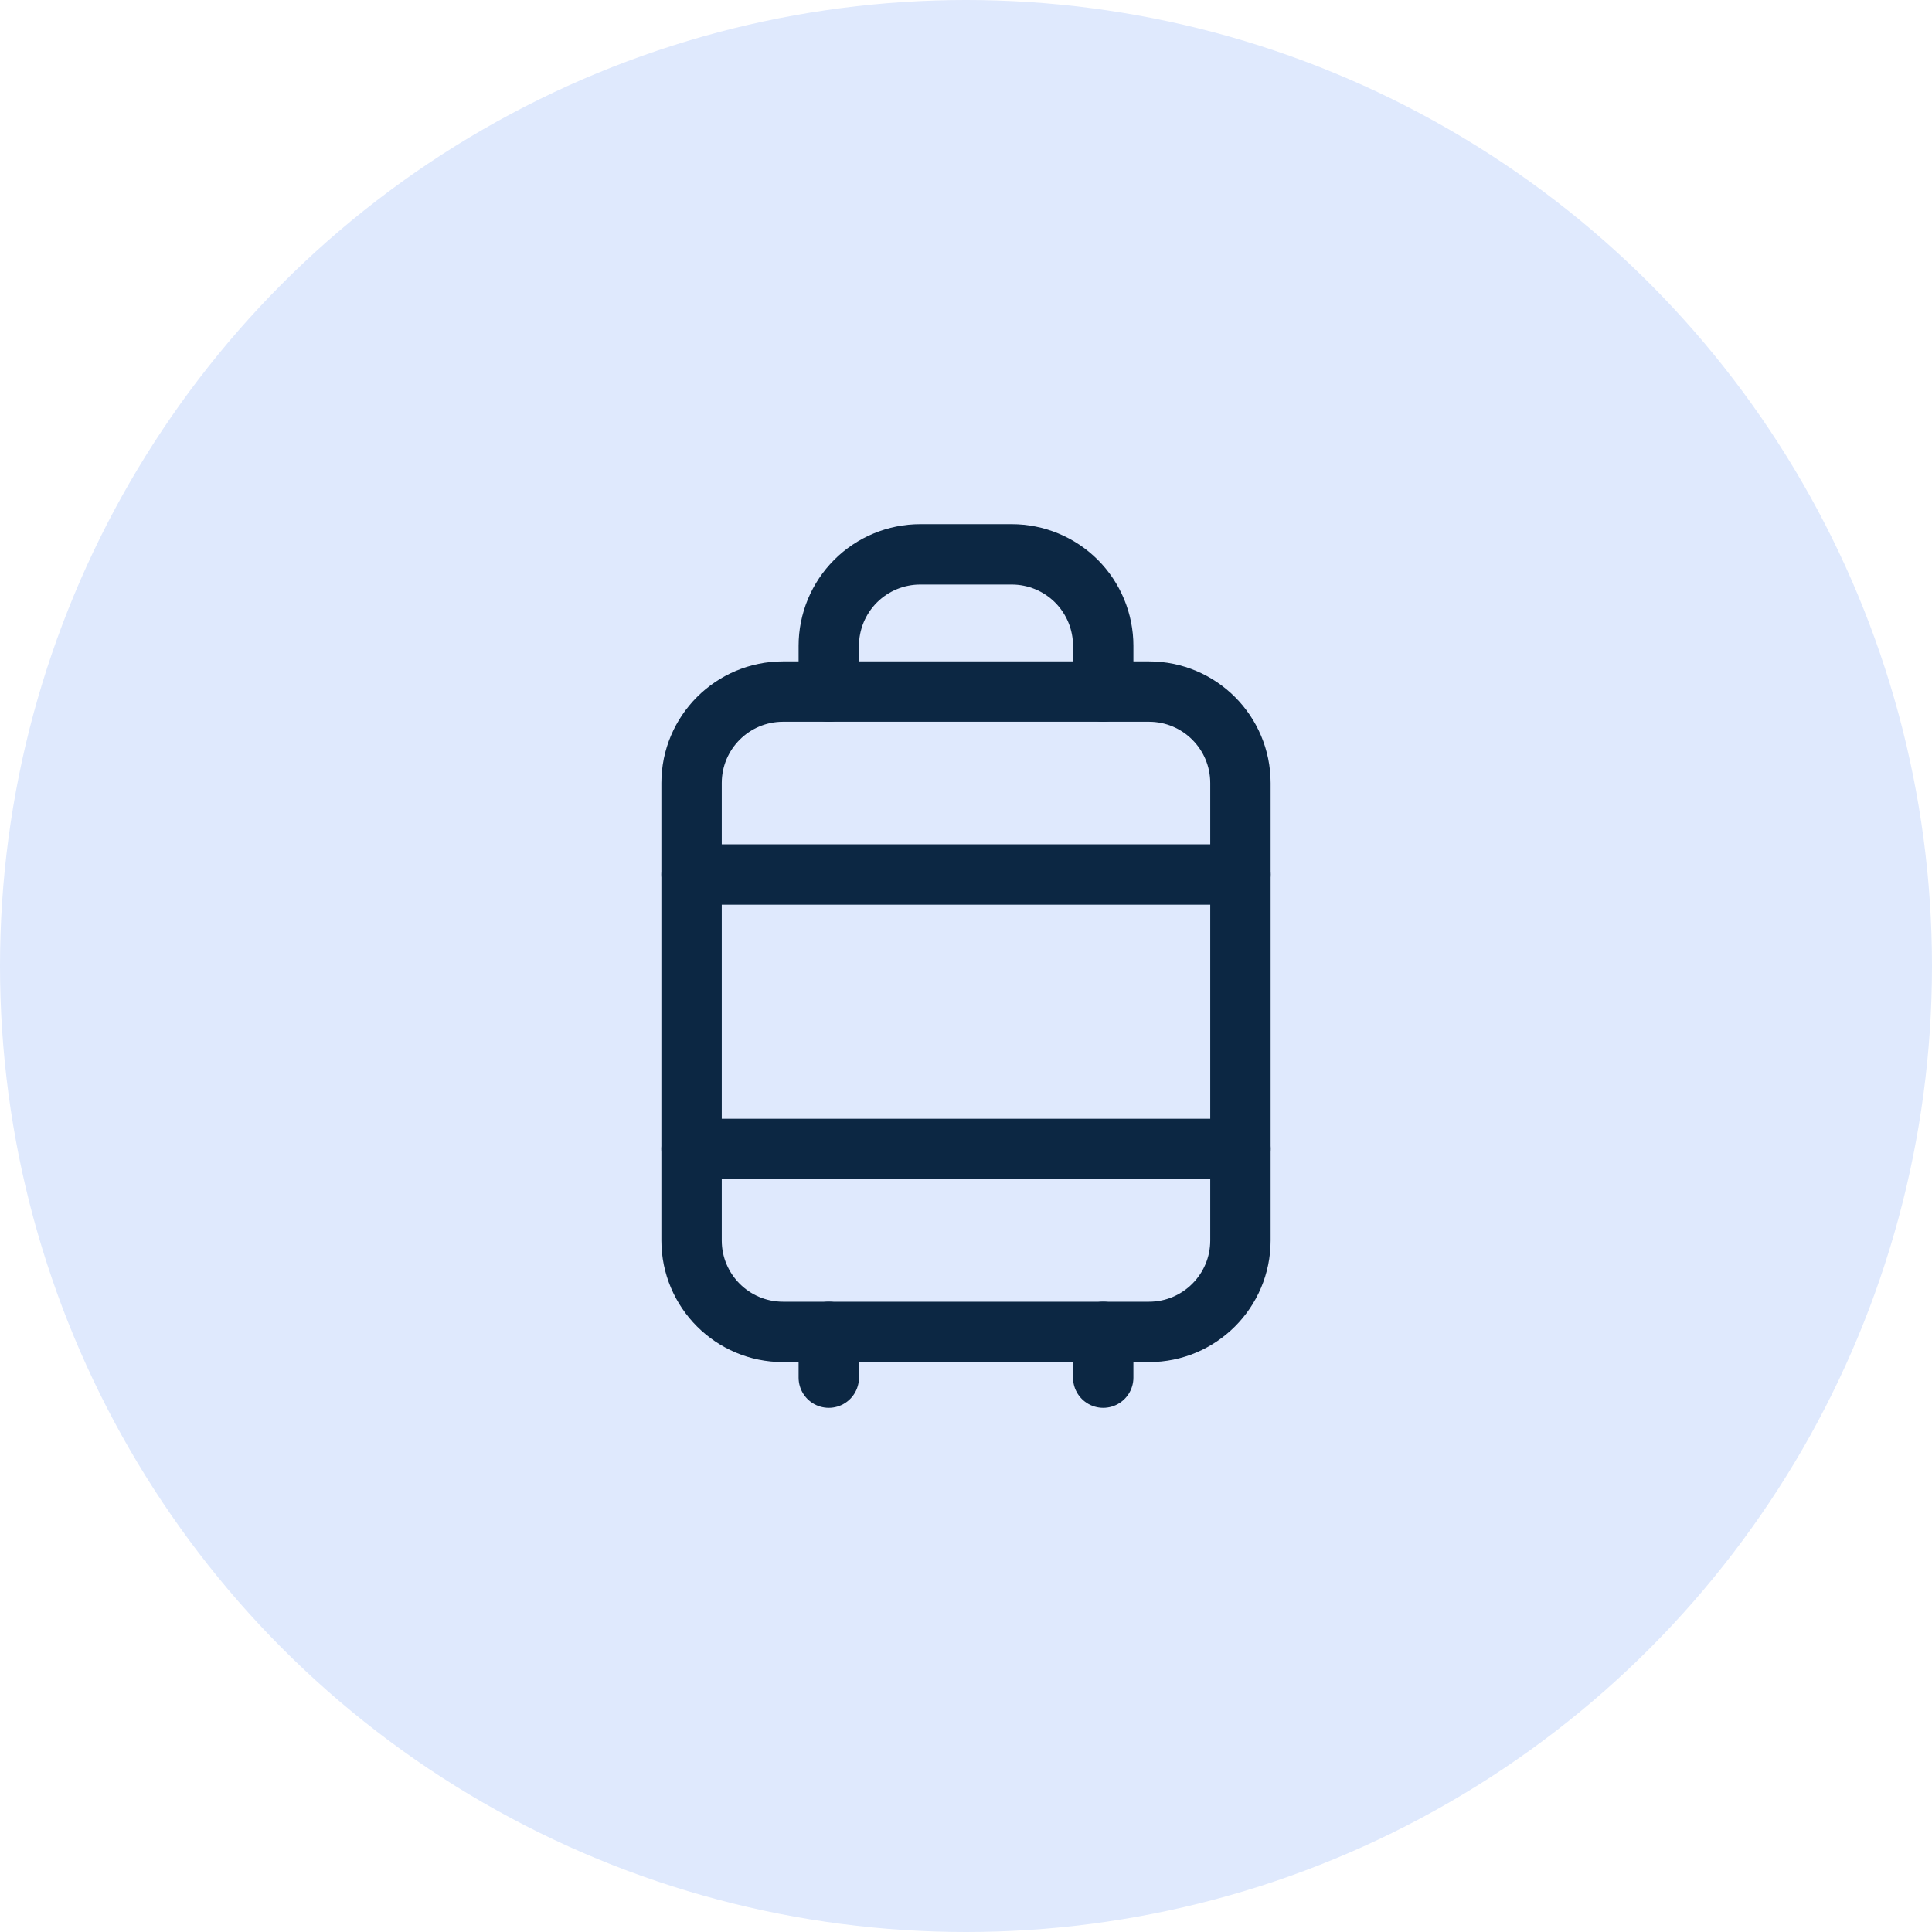 <svg width="88" height="88" viewBox="0 0 88 88" fill="none" xmlns="http://www.w3.org/2000/svg">
<circle cx="44" cy="44" r="44" fill="#DFE9FD"/>
<g clip-path="url(#clip0_419_21752)">
<path d="M52.333 31.5H35.667C33.365 31.5 31.5 33.365 31.5 35.667V56.5C31.5 58.801 33.365 60.667 35.667 60.667H52.333C54.635 60.667 56.5 58.801 56.5 56.5V35.667C56.5 33.365 54.635 31.5 52.333 31.5Z" stroke="#0C2743" stroke-width="2.75" stroke-linecap="round" stroke-linejoin="round"/>
<path d="M37.75 31.5V29.417C37.75 28.312 38.189 27.252 38.97 26.47C39.752 25.689 40.812 25.25 41.917 25.25H46.083C47.188 25.25 48.248 25.689 49.03 26.47C49.811 27.252 50.25 28.312 50.25 29.417V31.5" stroke="#0C2743" stroke-width="2.75" stroke-linecap="round" stroke-linejoin="round"/>
<path d="M31.5 39.833H56.5" stroke="#0C2743" stroke-width="2.75" stroke-linecap="round" stroke-linejoin="round"/>
<path d="M31.5 52.333H56.5" stroke="#0C2743" stroke-width="2.75" stroke-linecap="round" stroke-linejoin="round"/>
<path d="M37.75 60.667V62.75" stroke="#0C2743" stroke-width="2.75" stroke-linecap="round" stroke-linejoin="round"/>
<path d="M50.25 60.667V62.75" stroke="#0C2743" stroke-width="2.75" stroke-linecap="round" stroke-linejoin="round"/>
</g>
<defs>
<clipPath id="clip0_419_21752">
<rect width="50" height="50" fill="white" transform="translate(19 19)"/>
</clipPath>
</defs>
</svg>
